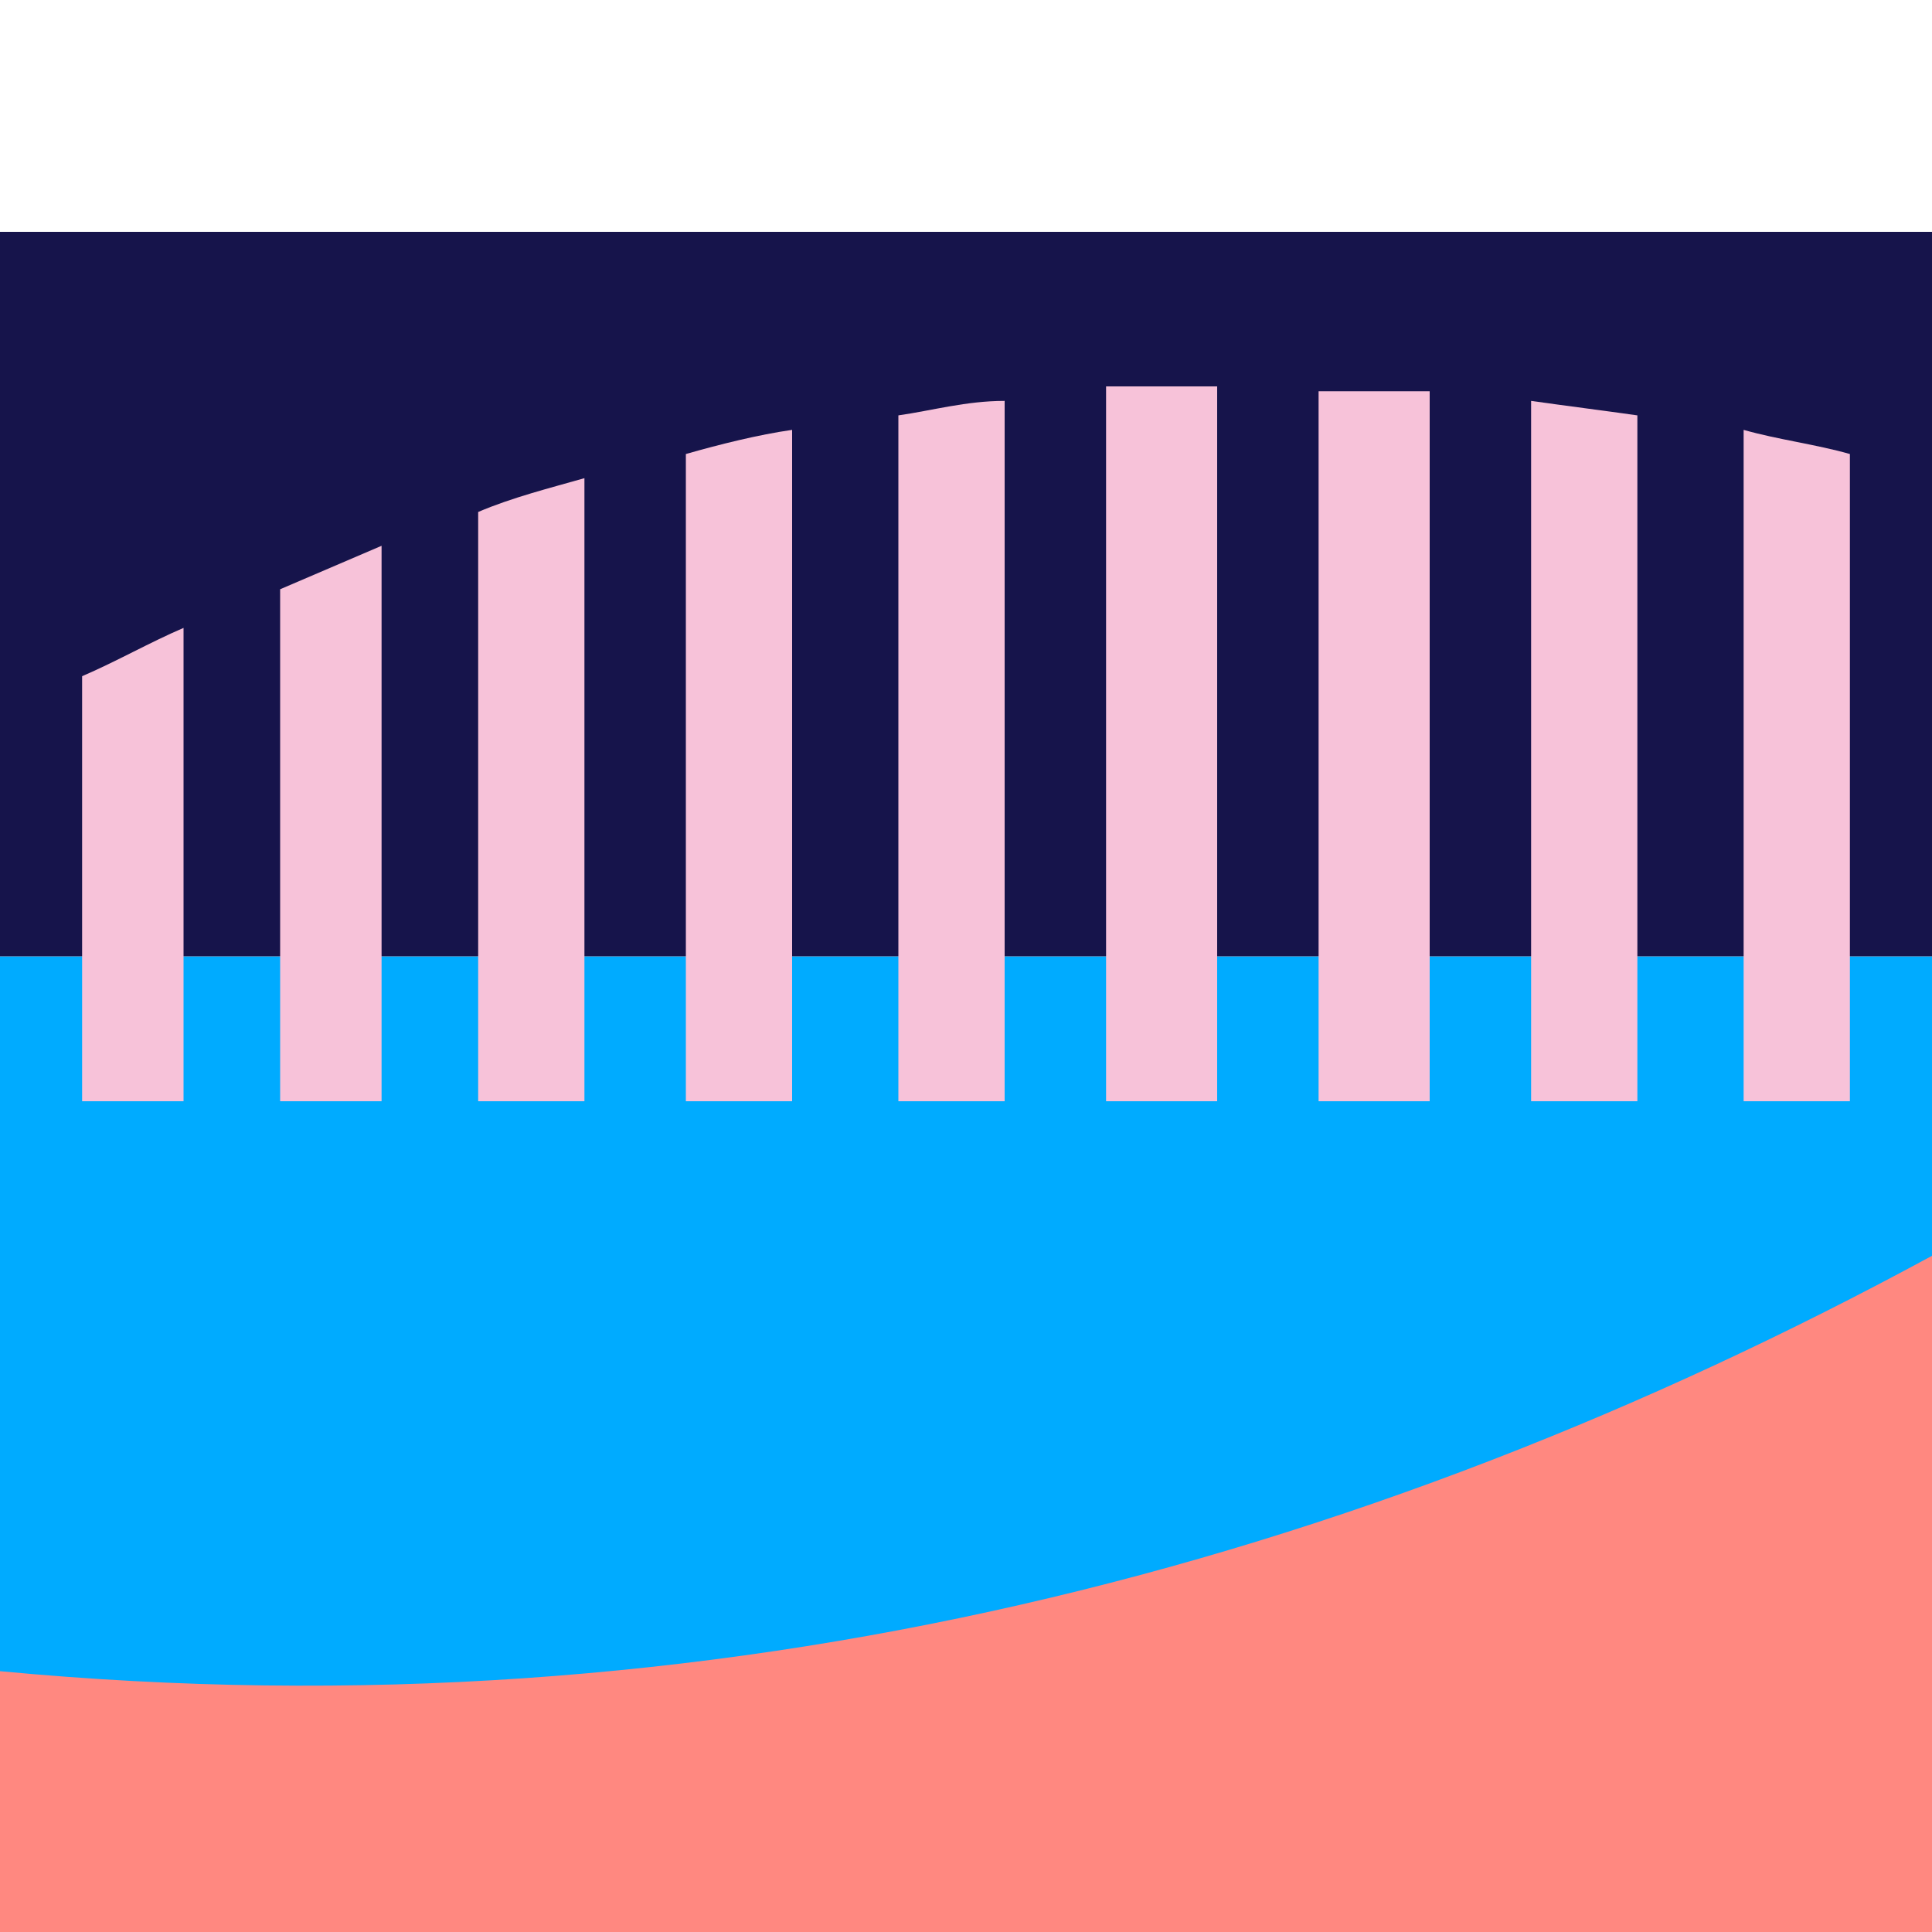 <?xml version="1.0" encoding="UTF-8"?>
<svg id="b" xmlns="http://www.w3.org/2000/svg" version="1.1" viewBox="0 0 40 40">
  <!-- Generator: Adobe Illustrator 29.3.0, SVG Export Plug-In . SVG Version: 2.1.0 Build 146)  -->
  <defs>
    <style>
      .st0 {
        fill: #ff8880;
      }

      .st1 {
        fill: #f7c2d9;
      }

      .st2 {
        fill: #00abff;
      }

      .st3 {
        fill: #16144b;
      }
    </style>
  </defs>
  <g id="c">
    <g id="d">
      <rect class="st0" y="25" width="40" height="15"/>
      <path class="st2" d="M40,26.1v-6.3H0v14.8c14.8,1.4,28.2-2.2,40-8.6Z"/>
      <rect class="st3" y="4.8" width="40" height="15"/>
      <path class="st1" d="M1.7,14.1v8.7h2.1v-9.8c-.7.3-1.4.7-2.1,1Z"/>
      <path class="st1" d="M5.8,12.2v10.6h2.1v-11.5c-.7.3-1.4.6-2.1.9h0Z"/>
      <path class="st1" d="M9.9,10.6v12.2h2.2v-12.9c-.7.2-1.5.4-2.2.7Z"/>
      <path class="st1" d="M14.2,9.4v13.4h2.2v-13.9c-.7.1-1.5.3-2.2.5Z"/>
      <path class="st1" d="M18.6,8.6v14.2h2.2v-14.5c-.8,0-1.5.2-2.2.3Z"/>
      <path class="st1" d="M22.9,8.1v14.7h2.3v-14.8c-.8,0-1.5,0-2.3,0Z"/>
      <path class="st1" d="M27.3,8v14.8h2.3v-14.7c-.8,0-1.5,0-2.3,0Z"/>
      <path class="st1" d="M31.7,8.3v14.5h2.2v-14.2c-.7-.1-1.5-.2-2.2-.3Z"/>
      <path class="st1" d="M36.1,8.9v13.9h2.2v-13.4c-.7-.2-1.5-.3-2.2-.5Z"/>
    </g>
  </g>
</svg>